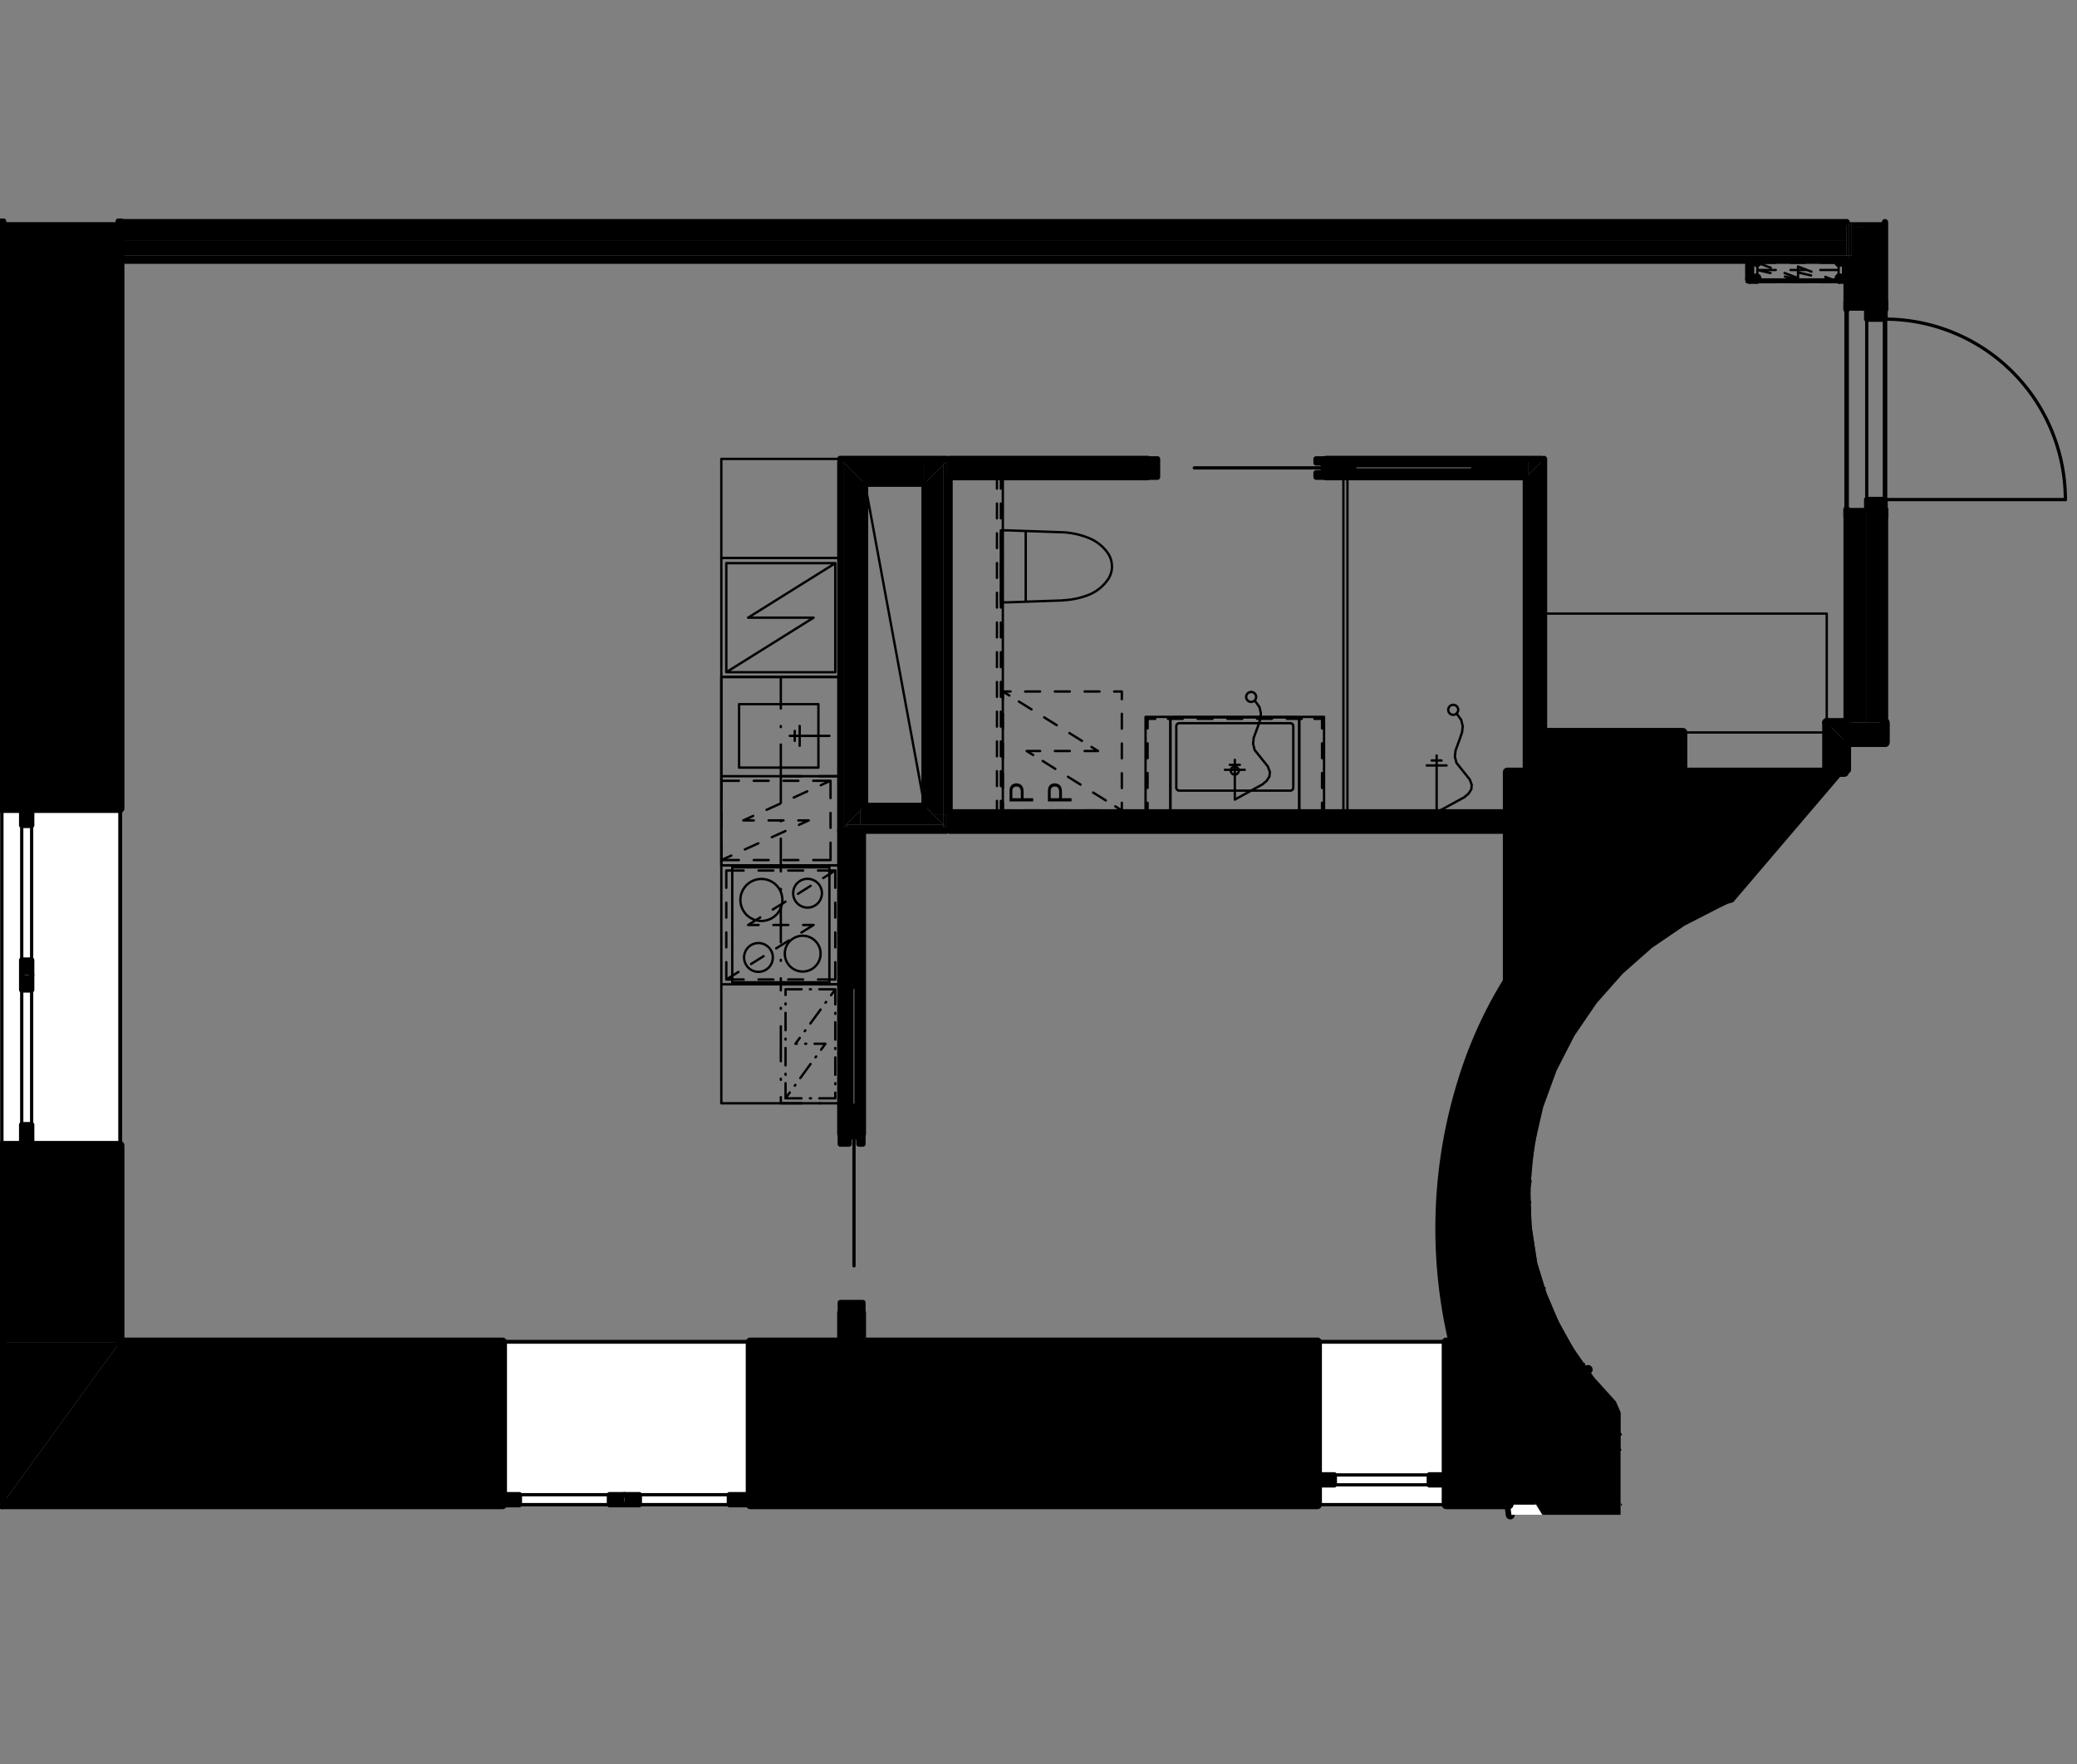 <svg width="325" height="276" viewBox="0 0 325 276" fill="none" xmlns="http://www.w3.org/2000/svg"><rect x="0" y="0" width="325" height="276" fill="#808080" stroke="none"/><g clip-path="url(#a)"><g clip-path="url(#b)" style="mix-blend-mode:multiply"><path d="M294.96 79.7v33.36M294.96 48.38v31.33M294.96 34.76v13.62M288.94 116.16v4.22M18.76 34.76h270.19M18.76 209.98h208.61M18.76 40.78v169.2M288.95 40.78H18.75M288.95 113.06V40.78M285.84 113.06h3.1M285.84 120.81v-7.75M235.87 120.81h49.97M235.87 153.57V120.8M228.76 169.34a66.95 66.95 0 017.1-15.77M227.38 209.99a77.4 77.4 0 011.38-40.65M148.55 71.8v58.16M131.49 71.8h17.06M131.49 129.96V71.8M148.55 129.96h-17.06" stroke="#000" stroke-width=".71" stroke-linecap="round" stroke-linejoin="round"/><path d="M241.6 114.6V96M241.6 96h44.24M285.84 96v18.6M285.84 114.6H241.6M112.87 87.3V71.8M112.87 71.8h18.62M131.49 71.8v15.5M131.49 87.3h-18.62" stroke="#000" stroke-width=".37" stroke-linecap="round" stroke-linejoin="round"/><path fill-rule="evenodd" clip-rule="evenodd" d="M263.32 120.81h-21.71v-6.2h21.71v6.2z" fill="#000"/><path d="M148.86 127.1V74.66M148.86 74.65h8.06M156.92 74.65v52.46M156.92 127.1h-8.06M207.18 112.16h-27.93M179.25 112.16v14.95M179.25 127.1h3.89M183.14 127.1v-14.88M183.14 112.22h20.16M203.3 112.22v14.89M203.3 127.1h3.88M207.18 127.1v-14.94M179.57 112.46v1.51M179.57 116.3v2.33M179.57 120.95v2.33M179.57 125.6v1.5M179.57 127.1h-.31M179.25 127.1v-1.65M179.25 123.13v-2.33M179.25 118.47v-2.33M179.25 113.82v-1.66M179.25 112.16h1.21M182.75 112.16h2.32M187.4 112.16h2.33M192.05 112.16h2.33M196.7 112.16h2.34M201.36 112.16h2.33M205.98 112.16h1.2M207.18 112.16v1.66M207.18 116.14v2.33M207.18 120.8v2.33M207.18 125.45v1.66M207.18 127.1h-.31M206.87 127.1v-1.5M206.87 123.28v-2.33M206.87 118.63v-2.33M206.87 113.97v-1.5M206.87 112.46h-1.2M203.69 112.46h-2.33M199.03 112.46h-2.33M194.38 112.46h-2.33M189.73 112.46h-2.33M185.07 112.46h-2.32M180.77 112.46h-1.2" stroke="#000" stroke-width=".37" stroke-linecap="round" stroke-linejoin="round"/><path fill-rule="evenodd" clip-rule="evenodd" d="M131.89 129.96h-.4l.4-.4v.4zM132.57 129.5v.46h-.68v-.4l.07-.06h.61zM134.62 129.5v.46h-2.05v-.47h2.05zM135.02 129.5v.46h-.4v-.47h.4zM148.08 129.5v.46h-13.06v-.47h13.06zM148.08 129.96v-.47l.47.47h-.47zM132.57 129.03v.47h-.61l.45-.47h.16z" fill="#000"/><path fill-rule="evenodd" clip-rule="evenodd" d="M134.62 129.03v.47h-2.05v-.47h2.05zM147.62 129.03v.47h-13v-.47h13z" fill="#000"/><path fill-rule="evenodd" clip-rule="evenodd" d="M147.62 129.5v-.47l.46.47h-.47zM132.57 128.88v.16h-.16l.16-.16zM134.62 126.83v2.2h-2.05v-.15l2.05-2.05z" fill="#000"/><path fill-rule="evenodd" clip-rule="evenodd" d="M144.67 126.09v2.94h-10.05v-2.2l.74-.74h9.3zM144.67 129.03v-2.94l2.95 2.94h-2.95z" fill="#000"/><path d="M148.55 129.96h-.47" stroke="#000" stroke-width=".37" stroke-linecap="round" stroke-linejoin="round"/><path d="M135.02 129.96h13.06M144.67 126.09h-9.3" stroke="#000" stroke-width=".99" stroke-linecap="round" stroke-linejoin="round"/><path d="M156 74.65v1.8M156 78.78v2.32M156 83.43v2.33M156 88.09v2.32M156 92.74v2.32M156 97.4v2.32M156 102.04v2.33M156 106.7v2.33M156 111.35v2.33M156 116v2.33M156 120.66v2.33M156 125.3v1.8M156 127.1h.61M156.61 127.1v-1.8M156.61 122.99v-2.33M156.61 118.33V116M156.61 113.68v-2.33M156.61 109.03v-2.34M156.61 104.37v-2.33M156.61 99.72V97.4M156.61 95.06v-2.32M156.61 90.41V88.1M156.61 85.76v-2.33M156.61 81.1v-2.32M156.61 76.45v-1.8M156.61 74.65h-.62" stroke="#000" stroke-width=".37" stroke-linecap="round" stroke-linejoin="round"/><path fill-rule="evenodd" clip-rule="evenodd" d="M273.75 43.73v.4h-.4l.4-.4zM273.75 44.13v-.4h15.2v.4h-15.2z" fill="#000"/><path d="M287.86 43.73h-13.03M273.83 43.73h-.08M273.35 44.13h15.6" stroke="#000" stroke-width=".37" stroke-linecap="round" stroke-linejoin="round"/><path fill-rule="evenodd" clip-rule="evenodd" d="M273.75 43.73h-.4v-2.95h.4v2.95zM273.35 43.73h.4l-.4.4v-.4z" fill="#000"/><path d="M273.75 40.86v-.08M273.35 44.13v-.4M273.35 40.78v2.95" stroke="#000" stroke-width=".37" stroke-linecap="round" stroke-linejoin="round"/><path fill-rule="evenodd" clip-rule="evenodd" d="M236.23 237.01l-.11-1.6h4.17l1.06 1.6h-5.12z" fill="#000"/><path fill-rule="evenodd" clip-rule="evenodd" d="M237.4 230.3l2.9 5.11h-4.18l.32-2.63.96-2.49z" fill="#000"/><path fill-rule="evenodd" clip-rule="evenodd" d="M253.6 237.01h-12.25l-1.06-1.6v-8.56l2.05-1.25 2.25-.78 2.38-.27 2.36.27 2.25.76 2.03 1.24v10.2z" fill="#000"/><path fill-rule="evenodd" clip-rule="evenodd" d="M240.3 235.41l-2.9-5.12 1.27-1.87 1.62-1.57v8.56z" fill="#000"/><path d="M236.12 235.41l.2 1.6" stroke="#000" stroke-width="1.42" stroke-linecap="round" stroke-linejoin="round"/><path d="M246.97 232.93v-10.86M244.5 235.41h-10.86M249.45 235.41h4.16" stroke="#000" stroke-width=".37" stroke-linecap="round" stroke-linejoin="round"/><path fill-rule="evenodd" clip-rule="evenodd" d="M287.77 43.64v-.08l.02-.06.05-.03v.03l-.02.03-.01.03v.08l.01.04.04.01h1l.04-.01.02-.04v-2.78l-.02-.03-.04-.02h-1.07l-.04.02v.19l.03.02v.03l-.05-.03-.02-.05v-.13l.02-.06.06-.02h1.07l.06.02.03.06v2.78l-.03.06-.06.03h-1l-.06-.03-.03-.06z" fill="#000"/><path d="M287.77 43.64l.03.06M287.8 43.7l.06.03M288.86 43.73l.06-.03M288.92 43.7l.03-.06M288.95 40.86l-.03-.06M288.92 40.8l-.06-.02M287.79 40.78l-.06.02M287.73 40.8l-.02.06M287.7 40.86V41M287.7 40.98l.03.06M287.73 41.04l.04.04M287.77 41.08l.01-.04M287.78 41.04l-.03-.02M287.75 41.02l-.02-.04M287.73 40.98v-.12M287.73 40.86l.02-.03M287.75 40.83l.04-.02M287.79 40.81h1.07M288.86 40.81l.04.02M288.9 40.83l.02.03M288.92 40.86v2.78M288.92 43.64l-.02.04M288.9 43.68l-.04.01M288.86 43.7h-1M287.86 43.7l-.04-.02M287.82 43.68l-.01-.04M287.8 43.64v-.08M287.8 43.56l.01-.03M287.81 43.53l.04-.03M287.85 43.5l-.01-.03M287.84 43.47l-.05.03M287.79 43.5l-.02.06M287.77 43.56v.08" stroke="#000" stroke-width="1.42" stroke-linecap="round" stroke-linejoin="round"/><path fill-rule="evenodd" clip-rule="evenodd" d="M274.83 43.73h-1l-.06-.03-.02-.06v-2.78l.02-.06.07-.02h1.06l.06.02.03.06V41l-.02.05-.05.03v-.03l.03-.02v-.16l-.01-.03-.04-.02h-1.06l-.04.02-.02.03v2.78l.02.04.04.01h1l.03-.01.02-.04v-.08l-.02-.03-.02-.03v-.03l.05.03.02.06v.08l-.02.06-.07.03z" fill="#000"/><path d="M274.83 43.73l.07-.03M274.9 43.7l.02-.06M274.92 43.64v-.08M274.92 43.56l-.02-.06M274.9 43.5l-.04-.03M274.86 43.47l-.01.03M274.85 43.5l.02.03M274.87 43.53l.02.03M274.89 43.56v.08M274.89 43.64l-.02.04M274.87 43.68l-.04.01M274.83 43.7h-1M273.83 43.7l-.03-.02M273.8 43.68l-.02-.04M273.78 43.64v-2.78M273.78 40.86l.02-.03M273.8 40.83l.03-.02M273.83 40.81h1.07M274.9 40.81l.04.02M274.94 40.83l.01.03M274.95 40.86V41M274.95 40.98v.04M274.95 41.02l-.04.02M274.91 41.04l.01.04M274.92 41.08l.05-.04M274.97 41.04l.02-.05M274.99 40.98v-.12M274.99 40.86l-.03-.06M274.96 40.8l-.06-.02M273.83 40.78l-.06.02M273.77 40.8l-.02.06M273.75 43.64l.02.06M273.77 43.7l.06.03" stroke="#000" stroke-width="1.42" stroke-linecap="round" stroke-linejoin="round"/><path d="M175.54 126.8v-1.2M175.54 123.3v-2.32M175.54 118.65v-2.32M175.54 114v-2.32M175.54 109.39v-1.2M175.54 108.19h-1.2M172.05 108.19h-2.33M167.4 108.19h-2.34M162.74 108.19h-2.33M158.13 108.19h-1.2M156.92 108.19v1.2M156.92 111.68V114M156.92 116.33v2.32M156.92 120.98v2.33M156.92 125.6v1.2M156.92 126.8h1.2M160.41 126.8h2.33M165.06 126.8h2.34M169.72 126.8h2.33M174.34 126.8h1.2M175.54 126.8l-1.02-.64M173.03 125.23l-1.98-1.23M169.08 122.76l-1.97-1.23M165.13 120.3l-1.97-1.24M161.67 118.13l-1.02-.63M160.65 117.5h2.1M165.06 117.5h2.34M169.72 117.5h2.09M171.81 117.5l-1.02-.64M169.3 115.92l-1.97-1.23M165.35 113.46l-1.97-1.23M161.41 110.99l-1.98-1.23M157.94 108.82l-1.02-.63" stroke="#000" stroke-width=".37" stroke-linecap="round" stroke-linejoin="round"/><path d="M161.68 125.39h-3.71v-1.4c0-.25.01-.44.03-.57.03-.18.1-.33.18-.45.08-.13.2-.23.35-.3.16-.08.33-.11.51-.11.32 0 .58.1.8.3.22.2.33.56.33 1.08v.95h1.5v.5zm-1.95-.5v-.95c0-.32-.06-.55-.18-.68a.63.63 0 00-.5-.2.66.66 0 00-.4.12.54.54 0 00-.21.3 2.1 2.1 0 00-.03.47v.94h1.32zm7.95.5h-3.71v-1.4c0-.25.01-.44.03-.57.03-.18.1-.33.18-.45.08-.13.2-.23.35-.3.16-.08.33-.11.51-.11.32 0 .58.1.8.3.22.2.33.56.33 1.08v.95h1.5v.5zm-1.95-.5v-.95c0-.32-.06-.55-.18-.68a.63.63 0 00-.5-.2.66.66 0 00-.4.12.54.54 0 00-.21.3 2.1 2.1 0 00-.03.47v.94h1.32z" fill="#000"/><path d="M274.99 42.24h2.87M280.18 42.24h2.33M284.84 42.24h2.87M287.7 42.24v1.89M287.7 44.13h-2.86M282.51 44.13h-2.33M277.86 44.13h-2.87M274.99 44.13v-1.89M274.99 42.24l2.05.48M279.3 43.27l2.05.48M281.35 43.75v-1.13M281.35 42.62l2.04.48M285.66 43.64l2.05.49M274.99 41.1h2.87M280.18 41.1h2.33M284.84 41.1h2.87M287.7 41.1v3.03M287.7 44.13h-2.86M282.51 44.13h-2.33M277.86 44.13h-2.87M274.99 44.13v-3.04M274.99 41.1l2.09.79M279.25 42.72l2.1.8M281.35 43.52V41.7M281.35 41.7l2.09.8M285.62 43.32l2.09.8M210.84 127.1V74.66M210.84 74.65h-.63M210.21 74.65v52.46M210.21 127.1h.63M112.87 105.92v15.52M131.49 105.92v15.52M112.87 105.92h18.62M112.87 121.44h18.62M112.87 121.44v13.95M131.49 121.44v13.95M112.87 121.44h18.62M112.87 135.39h18.62M129.78 135.7h-15.2M129.78 153.69v-18M114.58 153.69h15.2M114.58 135.7v17.99M126.36 137.5a2.25 2.25 0 100 4.5 2.25 2.25 0 000-4.5M119.14 137.52a3.28 3.28 0 100 6.57 3.28 3.28 0 000-6.57zM125.77 146.41a2.8 2.8 0 100 5.59 2.8 2.8 0 000-5.59zM118.68 147.55a2.25 2.25 0 100 4.5 2.25 2.25 0 000-4.5zM112.87 135.4V154M131.49 135.39V154M112.87 135.4l18.62-.01M112.87 154h18.62M112.87 172.62V154M131.49 172.62V154M112.87 172.62h18.62" stroke="#000" stroke-width=".37" stroke-linecap="round" stroke-linejoin="round"/><path fill-rule="evenodd" clip-rule="evenodd" d="M236.23 237.01l-.11-1.6h4.17l1.06 1.6h-5.12z" fill="#fff"/><path fill-rule="evenodd" clip-rule="evenodd" d="M237.4 230.3l2.9 5.11h-4.18l.32-2.63.96-2.49z" fill="#fff"/><path fill-rule="evenodd" clip-rule="evenodd" d="M253.6 237.01h-12.25l-1.06-1.6v-8.56l2.05-1.25 2.25-.78 2.38-.27 2.36.27 2.25.76 2.03 1.24v10.2z" fill="#fff"/><path fill-rule="evenodd" clip-rule="evenodd" d="M240.3 235.41l-2.9-5.12 1.27-1.87 1.62-1.57v8.56z" fill="#fff"/><path d="M236.12 235.41l.2 1.6M239.5 184.74l-.7 3.26M238.8 188l.64.08M239.44 188.08l-.63-.08M238.8 188l-.13 4.62M238.67 192.62l.3 4.61M238.96 197.23l.74 4.57M239.7 201.8l2-.26M240.88 201.65l-1.18.15M239.7 201.8l.03.08M240.06 203.16l.04.15M240.43 204.59l.45 1.72M240.88 206.3l.33.89M241.66 208.42l.05.15M242.16 209.8l.33.88M242.49 210.68l.77 1.6M243.83 213.47l.07.14M244.47 214.8l.03.08M244.5 214.88l.7-.3M246.4 214.06l.14-.06M247.75 213.47l.11-.05M244.5 214.88l1.27 2.04M246.47 218.04l.07.14M247.24 219.3l.71 1.15M247.95 220.45l.81 1.1M249.54 222.6l.1.12M250.43 223.78l1.43 1.93M251.86 225.71l1.75-1.3M247.86 213.42l-.1.05M246.54 214l-.14.06M245.2 214.58l-.7.3M253.6 224.4l-1.74 1.31M251.86 225.71l1.66 1.12M257.53 119.96v-.93M247.86 119.96v-.93M262.36 117.17v-.93M252.7 117.17v-.93M243.03 117.17v-.93M257.53 119.96l-.8-.46M252.7 117.17l-.8-.46M262.36 117.17l-.8-.46M247.86 119.96l-.8-.46M243.03 117.17l-.82-.46M243.03 116.24l-.82.47M262.36 116.24l-.8.47M257.53 119.03l-.8.47M252.7 116.24l-.8.47M247.86 119.03l-.8.47" stroke="#000" stroke-width=".37" stroke-linecap="round" stroke-linejoin="round"/><path d="M263.32 120.81v-6.2M263.32 114.6h-21.71M241.6 114.6v6.21M241.6 120.81h21.72" stroke="#000" stroke-width="1.42" stroke-linecap="round" stroke-linejoin="round"/><path fill-rule="evenodd" clip-rule="evenodd" d="M18.76 209.98H.3v-30.76h18.46v30.76zM18.76 34.76v91.72H.3V34.76h18.46z" fill="#000"/><path fill-rule="evenodd" clip-rule="evenodd" d="M.3 209.98h18.46L.3 235.4v-25.43z" fill="#000"/><path fill-rule="evenodd" clip-rule="evenodd" d="M.3 179.22v-52.74h18.46v52.74H.3z" fill="#fff"/><path d="M4.95 179.22h13.8M.3 179.22h3.1M3.4 179.22h1.55M4.95 126.48h13.8M.3 126.48h3.1M3.4 126.48h1.55M18.76 209.98v-30.76M18.76 126.48V34.76M.3 34.76v91.72M.3 235.41v-25.43M.3 179.22v30.76" stroke="#000" stroke-width="1.42" stroke-linecap="round" stroke-linejoin="round"/><path d="M.3 126.48v52.73M18.76 126.48v52.73" stroke="#000" stroke-width=".51" stroke-linecap="round" stroke-linejoin="round"/><path fill-rule="evenodd" clip-rule="evenodd" d="M4.95 126.8H3.4v2.32h1.55v-2.33zM3.4 152.54h1.55v-2.32H3.4v2.32z" fill="#000"/><path fill-rule="evenodd" clip-rule="evenodd" d="M4.95 129.12H3.4v21.1h1.55v-21.1z" fill="#fff"/><path fill-rule="evenodd" clip-rule="evenodd" d="M4.95 152.54H3.4v2.32h1.55v-2.32zM3.4 178.91h1.55v-2.94H3.4v2.94z" fill="#000"/><path fill-rule="evenodd" clip-rule="evenodd" d="M4.95 154.86H3.4v21.1h1.55v-21.1z" fill="#fff"/><path d="M4.95 126.8v2.33M4.95 129.13H3.4M3.4 129.13v-2.34M4.95 126.48v.31M3.4 126.8v-.32M3.4 152.54v-2.32M3.4 150.22h1.55M4.95 150.22v2.32" stroke="#000" stroke-width=".85" stroke-linecap="round" stroke-linejoin="round"/><path d="M4.95 129.13v21.09M3.4 150.22v-21.1M3.4 126.8h1.55" stroke="#000" stroke-width=".51" stroke-linecap="round" stroke-linejoin="round"/><path d="M4.95 152.54v2.33M4.95 154.87H3.4M3.4 154.87v-2.33M3.4 178.91v-2.94M3.4 175.97h1.55M4.95 175.97v2.94M3.4 179.22v-.3M4.95 178.91v.3" stroke="#000" stroke-width=".85" stroke-linecap="round" stroke-linejoin="round"/><path d="M4.95 154.87v21.1M3.4 175.97v-21.1M3.4 178.91h1.55" stroke="#000" stroke-width=".51" stroke-linecap="round" stroke-linejoin="round"/><path d="M3.4 126.48h1.55M3.4 126.48h1.55M.3 126.48h3.1M4.95 126.48h13.8M3.4 179.22h1.55M3.4 179.22h1.55M.3 179.22h3.1M4.95 179.22h13.8" stroke="#000" stroke-width=".37" stroke-linecap="round" stroke-linejoin="round"/><path fill-rule="evenodd" clip-rule="evenodd" d="M18.76 209.98v25.43H.3l18.46-25.43zM18.76 235.41v-25.43h59.86v25.43H18.76zM240.3 235.41h-14v-25.43h14v25.43zM117.4 209.98h88.74v25.43H117.4v-25.43z" fill="#000"/><path fill-rule="evenodd" clip-rule="evenodd" d="M117.4 235.41H78.62v-25.43h38.78v25.43zM206.14 235.41v-25.43h20.16v25.43h-20.16z" fill="#fff"/><path d="M117.4 233.86v-23.88M117.4 235.41v-1.55M78.62 233.86v-23.88M78.62 235.41v-1.55M206.14 230.76v-20.78M206.14 235.41v-3.1M206.14 232.31v-1.55M226.3 230.76v-20.78M226.3 235.41v-3.1M226.3 232.31v-1.55M.3 235.41h78.32M117.4 235.41h88.74M226.3 235.41h9.82M240.3 209.98h-14M206.14 209.98H117.4M78.62 209.98H18.76" stroke="#000" stroke-width="1.42" stroke-linecap="round" stroke-linejoin="round"/><path d="M78.62 235.41h38.78M78.62 209.98h38.78" stroke="#000" stroke-width=".51" stroke-linecap="round" stroke-linejoin="round"/><path fill-rule="evenodd" clip-rule="evenodd" d="M78.93 233.86v1.55h2.33v-1.55h-2.33zM97.7 235.41v-1.55h-2.33v1.55h2.33z" fill="#000"/><path fill-rule="evenodd" clip-rule="evenodd" d="M81.26 233.86v1.55h14.11v-1.55H81.26z" fill="#fff"/><path fill-rule="evenodd" clip-rule="evenodd" d="M97.7 233.86v1.55h2.33v-1.55H97.7zM117.1 235.41v-1.55h-2.95v1.55h2.94z" fill="#000"/><path fill-rule="evenodd" clip-rule="evenodd" d="M100.03 233.86v1.55h14.11v-1.55h-14.11z" fill="#fff"/><path d="M78.93 233.86h2.33M81.26 233.86v1.55M81.26 235.41h-2.33M78.62 233.86h.31M78.93 235.41h-.3M97.7 235.41h-2.33M95.37 235.41v-1.55M95.37 233.86h2.33" stroke="#000" stroke-width=".85" stroke-linecap="round" stroke-linejoin="round"/><path d="M81.26 233.86h14.11M95.37 235.41H81.26M78.93 235.41v-1.55" stroke="#000" stroke-width=".51" stroke-linecap="round" stroke-linejoin="round"/><path d="M97.7 233.86h2.33M100.03 233.86v1.55M100.03 235.41H97.7M117.1 235.41h-2.95M114.14 235.41v-1.55M114.14 233.86h2.95M117.4 235.41h-.3M117.1 233.86h.3" stroke="#000" stroke-width=".85" stroke-linecap="round" stroke-linejoin="round"/><path d="M100.03 233.86h14.11M114.14 235.41h-14.11M117.1 235.41v-1.55" stroke="#000" stroke-width=".51" stroke-linecap="round" stroke-linejoin="round"/><path d="M78.62 235.41v-1.55M78.62 235.41v-1.55M78.62 233.86v-23.88M117.4 235.41v-1.55M117.4 235.41v-1.55M117.4 233.86v-23.88" stroke="#000" stroke-width=".37" stroke-linecap="round" stroke-linejoin="round"/><path d="M226.3 235.41h-20.16M226.3 209.98h-20.16" stroke="#000" stroke-width=".51" stroke-linecap="round" stroke-linejoin="round"/><path fill-rule="evenodd" clip-rule="evenodd" d="M226 230.76h-2.34v1.56H226v-1.56zM206.45 232.32h2.33v-1.56h-2.33v1.56z" fill="#000"/><path fill-rule="evenodd" clip-rule="evenodd" d="M223.66 230.76h-14.88v1.56h14.88v-1.56z" fill="#fff"/><path d="M226 230.76h-2.34M223.66 230.76v1.55M223.66 232.31H226M226.3 230.76h-.3M226 232.31h.3M206.45 232.31h2.33M208.78 232.31v-1.55M208.78 230.76h-2.33M206.14 232.31h.3M206.45 230.76h-.3" stroke="#000" stroke-width=".85" stroke-linecap="round" stroke-linejoin="round"/><path d="M223.66 230.76h-14.88M208.78 232.31h14.88M226 232.31v-1.55M206.45 232.31v-1.55" stroke="#000" stroke-width=".51" stroke-linecap="round" stroke-linejoin="round"/><path d="M226.3 232.31v-1.55M226.3 232.31v-1.55M226.3 235.41v-3.1M226.3 230.76v-20.78M206.14 232.31v-1.55M206.14 232.31v-1.55M206.14 235.41v-3.1M206.14 230.76v-20.78" stroke="#000" stroke-width=".37" stroke-linecap="round" stroke-linejoin="round"/><path fill-rule="evenodd" clip-rule="evenodd" d="M253.6 221.03v15.98h-12.25l-3.3-5.45-2.65-5.82-1.94-6.07-1.21-6.27-.46-6.36.3-6.38 1.04-6.3 1.77-6.12 2.49-5.88 3.17-5.54-.84 5.16-.28 5.22.27 5.22.82 5.16 1.49 4.83 2 4.65 2.5 4.39 2.96 4.1 3.38 3.74.75 1.74z" fill="#000"/><path fill-rule="evenodd" clip-rule="evenodd" d="M240.3 216.03v-6.05h-12.93l-1.27-6.73-.68-6.82-.06-6.87.53-6.82 1.14-6.77 1.73-6.63 1.91-5.46 2.38-5.26 2.82-5.05V120.8h52.7l-17.36 20.35-.88.26-1.28.62-5.46 2.8-5.08 3.46-4.6 4.06-4.07 4.6-3.47 5.08-2.8 5.46-2.11 5.77-1.37 5.99-.62 6.11.15 6.14.91 6.07 1.35 4.46 1.79 4.3 2.21 4.09 2.61 3.85-8.2 1.75z" fill="#000"/><path d="M240.3 209.98v6.05M240.3 216.03l8.2-1.75M288.58 120.81h-52.71M235.87 120.81v32.76M228.76 169.34a66.95 66.95 0 017.1-15.77M227.38 209.99a77.4 77.4 0 011.38-40.65M227.38 209.98h12.91" stroke="#000" stroke-width="1.42" stroke-linecap="round" stroke-linejoin="round"/><path fill-rule="evenodd" clip-rule="evenodd" d="M288.94 113.06v3.1l-3.1-3.1h3.1zM294.96 113.06v3.1h-6.02v-3.1h6.02z" fill="#000"/><path d="M294.96 113.06v3.1M288.94 116.16h6.02M288.95 113.06h-3.11" stroke="#000" stroke-width="1.42" stroke-linecap="round" stroke-linejoin="round"/><path d="M294.96 116.16v-3.1" stroke="#000" stroke-width=".85" stroke-linecap="round" stroke-linejoin="round"/><path d="M294.96 113.06v3.1M294.96 113.06v3.1" stroke="#000" stroke-width="1.42" stroke-linecap="round" stroke-linejoin="round"/><path fill-rule="evenodd" clip-rule="evenodd" d="M285.84 120.81v-4.65h3.1v4.22l-.37.43h-2.73zM285.84 113.06l3.1 3.1h-3.1v-3.1z" fill="#000"/><path d="M288.94 120.38v-4.22M285.84 113.06v3.1M285.84 116.16v4.65M288.58 120.81h-2.74" stroke="#000" stroke-width="1.42" stroke-linecap="round" stroke-linejoin="round"/><path fill-rule="evenodd" clip-rule="evenodd" d="M294.56 113.06V79.7h.4v33.35h-.4zM294.96 48.38h-.4V34.76h.4v13.62zM294.56 113.06h-.4V79.7h.4v33.35zM294.16 48.38V34.76h.4v13.62h-.4zM294.16 113.06h-2.05V79.7h2.05v33.35zM292.1 48.38V34.76h2.06v13.62h-2.05zM291.8 113.06V79.7h.3v33.35h-.3zM291.8 48.38V37.92h.3v10.46h-.3zM291.8 37.61h.3v.31h-.3v-.3zM292.1 34.76v2.85h-.3v-2.85h.3zM289.75 113.06V79.7h2.05v33.35h-2.05zM289.75 48.38v-8.4h2.05v8.4h-2.05zM289.75 37.92h2.05v2.06h-2.05v-2.06zM289.75 37.61h2.05v.31h-2.05v-.3zM289.75 35.57h2.05v2.04h-2.05v-2.04zM291.8 34.76v.8h-2.05v-.8h2.05zM289.35 113.06V79.7h.4v33.35h-.4zM289.35 48.38v-8h.4v8h-.4zM289.35 39.98h.4v.4h-.4v-.4z" fill="#000"/><path fill-rule="evenodd" clip-rule="evenodd" d="M289.35 37.92h.4v2.06h-.4v-2.06zM289.35 37.61h.4v.31h-.4v-.3zM289.35 35.57h.4v2.04h-.4v-2.04zM289.35 35.17h.4v.4h-.4v-.4zM289.75 34.76v.4h-.4v-.4h.4zM288.95 113.06V79.7h.4v33.35h-.4zM288.95 48.38v-7.6h.4v7.6h-.4zM288.95 40.38h.4v.4h-.4v-.4zM288.95 39.98h.4v.4h-.4v-.4z" fill="#000"/><path fill-rule="evenodd" clip-rule="evenodd" d="M288.95 37.92h.4v2.06h-.4v-2.06zM288.95 37.61h.4v.31h-.4v-.3zM288.95 35.57h.4v2.04h-.4v-2.04zM288.95 35.17h.4v.4h-.4v-.4zM288.95 35.17v-.4h.4v.4h-.4z" fill="#000"/><path d="M288.95 79.7v1.16" stroke="#000" stroke-width=".99" stroke-linecap="round" stroke-linejoin="round"/><path d="M289.35 79.7h-.4M289.75 79.7h-.4M291.8 79.7h-2.05M292.1 79.7h-.3" stroke="#000" stroke-width=".37" stroke-linecap="round" stroke-linejoin="round"/><path d="M294.96 79.7v1.16" stroke="#000" stroke-width=".99" stroke-linecap="round" stroke-linejoin="round"/><path d="M294.16 79.7h-2.05M294.56 79.7h-.4M294.96 79.7h-.4" stroke="#000" stroke-width=".37" stroke-linecap="round" stroke-linejoin="round"/><path d="M288.95 48.38v-1.15" stroke="#000" stroke-width=".99" stroke-linecap="round" stroke-linejoin="round"/><path d="M289.35 48.38h-.4M289.75 48.38h-.4M291.8 48.38h-2.05M292.1 48.38h-.3" stroke="#000" stroke-width=".37" stroke-linecap="round" stroke-linejoin="round"/><path d="M294.96 48.38v-1.15" stroke="#000" stroke-width=".99" stroke-linecap="round" stroke-linejoin="round"/><path d="M294.16 48.38h-2.05M294.56 48.38h-.4M294.96 48.38h-.4" stroke="#000" stroke-width=".37" stroke-linecap="round" stroke-linejoin="round"/><path d="M288.95 40.78v.08M288.95 43.64v.09M288.95 44.13v4.25M288.95 79.7v33.36M294.96 113.06V79.7M294.96 48.38V34.76" stroke="#000" stroke-width=".99" stroke-linecap="round" stroke-linejoin="round"/><path d="M292.1 78.16V49.93M294.96 49.93v28.23M294.95 49.93a28.24 28.24 0 0128.23 28.23" stroke="#000" stroke-width=".51" stroke-linecap="round" stroke-linejoin="round"/><path fill-rule="evenodd" clip-rule="evenodd" d="M292.1 48.7h2.86v1.23h-2.85V48.7zM294.96 79.4h-2.85v-1.24h2.85v1.24z" fill="#000"/><path d="M294.96 48.7v-.32M292.1 48.7v-.32M294.96 48.38h-2.85M294.96 79.4v.3M292.1 79.4v.3M294.96 79.7h-2.85M292.1 48.7v1.23M292.1 49.93h2.86M294.96 49.93V48.7M294.96 48.7h-2.85M294.96 79.4v-1.24M294.96 78.16h-2.85M292.1 78.16v1.24M292.1 79.4h2.86" stroke="#000" stroke-width=".85" stroke-linecap="round" stroke-linejoin="round"/><path d="M294.96 78.16h28.23" stroke="#000" stroke-width=".51" stroke-linecap="round" stroke-linejoin="round"/><path d="M294.96 48.38h-.4M294.96 48.38h-.4M294.56 48.38h-.4M294.56 48.38h-.4M294.16 48.38h-2.05M294.16 48.38h-2.05M292.1 48.38h-.3M291.8 48.38h-2.05M289.75 48.38h-.4M289.35 48.38h-.4" stroke="#000" stroke-width=".37" stroke-linecap="round" stroke-linejoin="round"/><path d="M294.96 48.38v-1.15M294.96 48.38v-1.15" stroke="#000" stroke-width=".99" stroke-linecap="round" stroke-linejoin="round"/><path d="M292.1 48.38h-.3M291.8 48.38h-2.05M289.75 48.38h-.4M289.35 48.38h-.4" stroke="#000" stroke-width=".37" stroke-linecap="round" stroke-linejoin="round"/><path d="M288.95 48.38v-1.15M288.95 48.38v-1.15" stroke="#000" stroke-width=".99" stroke-linecap="round" stroke-linejoin="round"/><path d="M294.96 79.7h-.4M294.96 79.7h-.4M294.56 79.7h-.4M294.56 79.7h-.4M294.16 79.7h-2.05M294.16 79.7h-2.05M292.1 79.7h-.3M291.8 79.7h-2.05M289.75 79.7h-.4M289.35 79.7h-.4" stroke="#000" stroke-width=".37" stroke-linecap="round" stroke-linejoin="round"/><path d="M294.96 79.7v1.16M294.96 79.7v1.16" stroke="#000" stroke-width=".99" stroke-linecap="round" stroke-linejoin="round"/><path d="M292.1 79.7h-.3M291.8 79.7h-2.05M289.75 79.7h-.4M289.35 79.7h-.4" stroke="#000" stroke-width=".37" stroke-linecap="round" stroke-linejoin="round"/><path d="M288.95 79.7v1.16M288.95 79.7v1.16" stroke="#000" stroke-width=".99" stroke-linecap="round" stroke-linejoin="round"/><path fill-rule="evenodd" clip-rule="evenodd" d="M148.55 129.96l-.4-.4h.4v.4zM148.08 127.5h.47v2.06h-.4l-.07-.06v-2z" fill="#000"/><path fill-rule="evenodd" clip-rule="evenodd" d="M148.08 74.25h.47v53.26h-.47V74.25zM148.15 72.2h.4v2.05h-.47v-1.99l.07-.05zM148.15 72.2l.4-.4v.4h-.4zM147.62 127.5h.46v2l-.47-.47v-1.52z" fill="#000"/><path fill-rule="evenodd" clip-rule="evenodd" d="M147.62 74.25h.46v53.26h-.47V74.25zM147.62 72.73h.46v1.52h-.47v-1.52zM147.62 72.73l.46-.47v.47h-.47z" fill="#000"/><path fill-rule="evenodd" clip-rule="evenodd" d="M146.1 127.5h1.52v1.53l-1.52-1.52z" fill="#000"/><path fill-rule="evenodd" clip-rule="evenodd" d="M144.67 126.09h2.95v1.42h-1.52l-1.43-1.42zM146.1 74.25h1.52v51.84h-2.95V75.68l1.43-1.43zM146.1 74.25l1.52-1.52v1.52h-1.52z" fill="#000"/><path d="M148.55 127.1V74.66M144.67 75.68v50.4" stroke="#000" stroke-width=".99" stroke-linecap="round" stroke-linejoin="round"/><path fill-rule="evenodd" clip-rule="evenodd" d="M148.08 72.26v-.46h.47l-.47.46zM131.96 72.26v-.46h16.12v.46h-16.13z" fill="#000"/><path fill-rule="evenodd" clip-rule="evenodd" d="M131.96 72.26l-.47-.46h.47v.46zM147.62 72.73v-.47h.46l-.47.47zM132.41 72.73v-.47h15.2v.47h-15.2zM132.41 72.73l-.45-.47h.45v.47zM144.67 75.68v-2.95h2.95l-2.95 2.95zM135.36 75.68v-2.95h9.3v2.95h-9.3zM135.36 75.68l-2.95-2.95h2.95v2.95z" fill="#000"/><path d="M148.55 71.8h-.47" stroke="#000" stroke-width=".37" stroke-linecap="round" stroke-linejoin="round"/><path d="M148.08 71.8h-16.6M135.36 75.68h9.3" stroke="#000" stroke-width=".99" stroke-linecap="round" stroke-linejoin="round"/><path fill-rule="evenodd" clip-rule="evenodd" d="M131.96 72.26h-.47v-.46l.47.46z" fill="#000"/><path fill-rule="evenodd" clip-rule="evenodd" d="M131.96 129.5h-.47V72.25h.47v57.23z" fill="#000"/><path fill-rule="evenodd" clip-rule="evenodd" d="M131.49 129.5h.47l-.47.46v-.47zM132.41 72.73h-.45v-.47l.45.47zM132.41 129.03h-.45v-56.3h.45v56.3zM131.96 129.03h.45l-.45.47v-.47zM135.36 75.68h-2.95v-2.95l2.95 2.95zM135.36 126.09h-2.95V75.68h2.95v50.4zM132.41 126.09h2.95l-2.95 2.94v-2.94z" fill="#000"/><path d="M131.49 71.8v.46" stroke="#000" stroke-width=".37" stroke-linecap="round" stroke-linejoin="round"/><path d="M131.49 72.26v57.7M135.36 126.09V75.68" stroke="#000" stroke-width=".99" stroke-linecap="round" stroke-linejoin="round"/><path fill-rule="evenodd" clip-rule="evenodd" d="M288.95 35.17H18.75v-.4h270.2v.4zM288.95 35.17v.4H18.75v-.4h270.2zM288.95 35.57v2.04H18.75v-2.04h270.2zM288.95 37.61v.31H18.75v-.3h270.2zM288.95 37.92v2.06H18.75v-2.06h270.2z" fill="#000"/><path fill-rule="evenodd" clip-rule="evenodd" d="M288.95 39.98v.4H18.75v-.4h270.2zM288.95 40.38v.4H18.75v-.4h270.2z" fill="#000"/><path d="M288.95 34.76H18.75" stroke="#000" stroke-width=".99" stroke-linecap="round" stroke-linejoin="round"/><path d="M18.76 34.76v.4M18.76 35.17v.4M18.76 35.57v2.04M18.76 37.61v.31M18.76 37.92v2.06M18.76 39.98v.4M18.76 40.38v.4" stroke="#000" stroke-width=".37" stroke-linecap="round" stroke-linejoin="round"/><path d="M18.76 40.78h254.59M273.75 40.78h.08M274.9 40.78h12.89M288.86 40.78h.09" stroke="#000" stroke-width=".99" stroke-linecap="round" stroke-linejoin="round"/><path fill-rule="evenodd" clip-rule="evenodd" d="M241.2 72.2h.4v48.61h-.4v-48.6zM241.2 72.2l.4-.4v.4h-.4z" fill="#000"/><path fill-rule="evenodd" clip-rule="evenodd" d="M239.16 74.25h2.05v46.56h-2.05V74.25zM239.16 74.25l2.05-2.04v2.04h-2.05zM238.76 74.65h.4v46.16h-.4V74.65zM239.16 74.65h-.4l.4-.4v.4z" fill="#000"/><path d="M241.6 120.81v-49M238.76 74.65v46.16" stroke="#000" stroke-width=".99" stroke-linecap="round" stroke-linejoin="round"/><path d="M241.6 120.81h-.4M241.2 120.81h-2.04M239.16 120.81h-.4" stroke="#000" stroke-width=".37" stroke-linecap="round" stroke-linejoin="round"/><path fill-rule="evenodd" clip-rule="evenodd" d="M241.2 72.2v-.4h.4l-.4.4z" fill="#000"/><path fill-rule="evenodd" clip-rule="evenodd" d="M207.49 72.2v-.4h33.72v.4h-33.72zM148.55 72.2v-.4h31.02v.4h-31.02zM239.16 74.25v-2.04h2.05l-2.05 2.04z" fill="#000"/><path fill-rule="evenodd" clip-rule="evenodd" d="M207.49 74.25v-.28h23.41v-1.55h-23.4v-.21h31.67v2.04H207.5zM148.55 74.25v-2.04h31.02v2.04h-31.02z" fill="#000"/><path fill-rule="evenodd" clip-rule="evenodd" d="M238.76 74.65v-.4h.4l-.4.4z" fill="#000"/><path fill-rule="evenodd" clip-rule="evenodd" d="M207.49 74.25h31.27v.4h-31.27v-.4zM148.55 74.25h31.02v.4h-31.02v-.4z" fill="#000"/><path d="M230.9 73.97h-23.72M230.9 72.42v1.55M207.18 72.42h23.72" stroke="#000" stroke-width="1.42" stroke-linecap="round" stroke-linejoin="round"/><path d="M207.49 72.2v.22M207.49 71.8v.4M207.49 74.25v.4M207.49 73.97v.28M179.57 74.25v.4M179.57 72.2v2.05M179.57 71.8v.4M241.6 71.8h-.4" stroke="#000" stroke-width=".37" stroke-linecap="round" stroke-linejoin="round"/><path d="M241.2 71.8h-33.7M179.57 71.8h-31.02M148.55 74.65h31.02M207.49 74.65h31.27" stroke="#000" stroke-width=".99" stroke-linecap="round" stroke-linejoin="round"/><path fill-rule="evenodd" clip-rule="evenodd" d="M179.88 74.65h1.24V71.8h-1.24v2.85zM207.18 71.8h-1.24v.62h1.24v-.62zM207.18 73.97h-1.24v.68h1.24v-.68z" fill="#000"/><path d="M179.57 71.8v2.85M179.88 71.8h-.31M179.88 74.65h-.31M207.18 71.8h.3M207.18 74.65h.3M207.18 72.42h.3M207.18 73.97h.3M207.49 71.8v.62M207.49 73.97v.68M179.88 74.65h1.24M181.12 74.65V71.8M181.12 71.8h-1.24M179.88 71.8v2.85M207.18 71.8h-1.24M205.94 71.8v.62M205.94 72.42h1.24M207.18 72.42v-.62M207.18 73.97h-1.24M205.94 73.97v.68M205.94 74.65h1.24M207.18 74.65v-.68" stroke="#000" stroke-width=".85" stroke-linecap="round" stroke-linejoin="round"/><path d="M212 73.2h-25.12" stroke="#000" stroke-width=".51" stroke-linecap="round" stroke-linejoin="round"/><path d="M179.57 71.8v.4M179.57 71.8v.4M179.57 72.2v2.05M179.57 72.2v2.05M179.57 74.25v.4M179.57 74.25v.4M207.49 73.97v.28M207.49 73.97v.28M207.49 74.25v.4M207.49 74.25v.4M207.49 71.8v.4M207.49 71.8v.4M207.49 72.2v.22M207.49 72.2v.22" stroke="#000" stroke-width=".37" stroke-linecap="round" stroke-linejoin="round"/><path fill-rule="evenodd" clip-rule="evenodd" d="M148.55 129.96v-.4h87.32v.4h-87.32zM148.55 129.56v-2.05h87.32v2.05h-87.32zM148.55 127.5v-.4h87.32v.4h-87.32z" fill="#000"/><path d="M148.55 129.96h87.32" stroke="#000" stroke-width=".99" stroke-linecap="round" stroke-linejoin="round"/><path d="M235.87 129.96v-.4M235.87 129.56v-2.05M235.87 127.5v-.4" stroke="#000" stroke-width=".37" stroke-linecap="round" stroke-linejoin="round"/><path d="M235.87 127.1h-87.32" stroke="#000" stroke-width=".99" stroke-linecap="round" stroke-linejoin="round"/><path fill-rule="evenodd" clip-rule="evenodd" d="M131.49 209.98v-4.62h.4v4.62h-.4zM131.89 177.43h-.4v-47.47h.4v47.47z" fill="#000"/><path fill-rule="evenodd" clip-rule="evenodd" d="M131.89 209.98v-4.62h.68v4.62h-.68zM131.89 129.96h.68v47.47h-.68v-47.47zM134.62 205.36h.4v4.62h-.4v-4.62zM134.62 129.96h.4v47.47h-.4v-47.47zM132.57 209.98v-4.62h2.05v4.62h-2.05zM134.4 177.43v-23.41h-1.55v23.41h-.28v-47.47h2.05v47.47h-.22z" fill="#000"/><path d="M132.85 154.02v23.73M134.4 154.02h-1.55M134.4 177.75v-23.73" stroke="#000" stroke-width="1.42" stroke-linecap="round" stroke-linejoin="round"/><path d="M131.89 177.43h.21M131.49 177.43h.4M134.62 177.43h.4M133.65 177.43h.97M134.62 205.36h.4M132.57 205.36h2.05M131.89 205.36h.68M131.49 205.36h.4" stroke="#000" stroke-width=".37" stroke-linecap="round" stroke-linejoin="round"/><path d="M135.02 209.98v-4.62M135.02 177.43v-47.47M131.49 129.96v47.47M131.49 205.36v4.62" stroke="#000" stroke-width=".99" stroke-linecap="round" stroke-linejoin="round"/><path d="M131.49 209.98h.4M131.89 209.98h.68M132.57 209.98h2.05M134.62 209.98h.4" stroke="#000" stroke-width=".37" stroke-linecap="round" stroke-linejoin="round"/><path fill-rule="evenodd" clip-rule="evenodd" d="M131.49 205.04h3.53v-1.23h-3.53v1.23zM135.02 177.75h-.62v1.24h.62v-1.24zM132.85 177.75h-1.36v1.24h1.36v-1.24z" fill="#000"/><path d="M135.02 205.36h-3.53M135.02 205.04v.32M131.49 205.04v.32M135.02 177.75v-.32M131.49 177.75v-.32M134.4 177.75v-.32M132.85 177.75v-.32M135.02 177.43h-.62M132.85 177.43h-1.36M131.49 205.04v-1.23M131.49 203.8h3.53M135.02 203.8v1.24M135.02 205.04h-3.53M135.02 177.75v1.24M135.02 178.99h-.62M134.4 178.99v-1.24M134.4 177.75h.62M132.85 177.75v1.24M132.85 178.99h-1.36M131.49 178.99v-1.24M131.49 177.75h1.36" stroke="#000" stroke-width=".85" stroke-linecap="round" stroke-linejoin="round"/><path d="M133.63 172.92v25.13" stroke="#000" stroke-width=".51" stroke-linecap="round" stroke-linejoin="round"/><path d="M131.49 205.36h.4M131.49 205.36h.4M131.89 205.36h.68M131.89 205.36h.68M132.57 205.36h2.05M132.57 205.36h2.05M134.62 205.36h.4M134.62 205.36h.4M133.65 177.43h.97M133.65 177.43h.97M134.62 177.43h.4M134.62 177.43h.4M131.49 177.43h.4M131.49 177.43h.4M131.89 177.43h.21M131.89 177.43h.21M156.61 82.98v11.26M156.61 94.24h1.1M157.71 94.24l8.62-.3M166.33 83.28l-8.62-.3M157.71 82.98h-1.1M160.5 83.08v11.06M160.5 94.14l5.83-.2M166.33 83.28l-5.84-.2M170.28 93.1c-1.26.48-2.6.76-3.95.82M173.34 90.7a6.7 6.7 0 01-3.06 2.4M174 88.61c0 .75-.23 1.48-.66 2.1M173.34 86.52c.43.62.65 1.35.65 2.1M170.28 84.14c1.24.48 2.3 1.3 3.06 2.38M166.33 83.28c1.35.07 2.69.36 3.95.86M170.28 93.1c-1.26.48-2.6.76-3.95.82M173.34 90.7a6.7 6.7 0 01-3.06 2.4M174 88.61c0 .75-.23 1.48-.66 2.1M173.34 86.52c.43.62.65 1.35.65 2.1M170.28 84.14c1.24.48 2.3 1.3 3.06 2.38M166.33 83.28c1.35.07 2.69.36 3.95.86M224.8 127.1v-8.9M225.57 118.98h-1.55M226.35 119.76h-3.1M227.35 110.28a.78.78 0 10.16 1.55.78.78 0 00-.16-1.55M224.8 127.1l4.3-2.35M229.1 124.75l.7-.59M229.8 124.16l.41-.65M230.22 123.51l.07-.73M230.29 122.78l-.32-.84M229.97 121.94l-2.07-2.59M227.9 119.35l-.25-.98M227.65 118.37l.11-.96M227.76 117.41l.7-1.9M228.46 115.5l.32-.94M228.78 114.56l.1-.96M228.88 113.6l-.25-.99M228.63 112.61l-.73-1M112.9 134.56v-2.71M112.9 129.52v-2.32M112.9 124.87v-2.71M112.9 122.16h2.71M117.94 122.16h2.33M122.6 122.16h2.32M127.25 122.16h2.71M129.96 122.16v2.7M129.96 127.2v2.32M129.96 131.85v2.7M129.96 134.56h-2.7M124.92 134.56h-2.32M120.27 134.56h-2.33M115.61 134.56h-2.7M112.9 134.56l1.53-.7M116.55 132.9l2.12-.96M120.78 130.98l2.12-.96M125.02 129.05l1.53-.69M126.55 128.36h-1.63M122.6 128.36h-2.33M117.94 128.36h-1.63M116.31 128.36l1.54-.7M119.96 126.7l2.12-.96M124.2 124.78l2.12-.97M128.43 122.85l1.53-.7M131.49 105.92h-3.29M125.46 105.92h-.15M122.58 105.92h-.4M131.49 121.44v-4.95M131.49 113.75v-.15M131.49 110.87v-4.95M122.18 121.44h3.28M128.2 121.44h.16M131.09 121.44h.4M122.18 105.92v4.94M122.18 113.6v.15M122.18 116.49v4.95M131.49 135.39v-29.47M112.87 135.39v-29.47M131.49 135.39h-18.62M131.49 105.92h-18.62M115.65 120.1v-9.93M115.65 110.17h12.4M128.06 110.17v9.93M128.06 120.1h-12.41M129.78 115.13h-6.2M124.36 115.91v-1.55M125.13 116.68v-3.1M131.49 121.44h-3.29M125.46 121.44h-.15M122.58 121.44h-.4M131.49 135.39v-4.16M131.49 128.5v-.16M131.49 125.6v-4.16M122.18 135.39h3.28M128.2 135.39h.16M131.09 135.39h.4M122.18 121.44v4.16M122.18 128.34v.15M122.18 131.22v4.17M131.49 154v-.94M131.49 150.32v-.16M131.49 147.44v-5.48M131.49 139.23v-.16M131.49 136.34v-.95M122.18 154h3.28M128.2 154h.16M131.09 154h.4M122.18 135.39v.95M122.18 139.08v.15M122.18 141.96v5.48M122.18 150.17v.16M122.18 153.06v.94M131.49 135.39h-3.29M125.46 135.39h-.15M122.58 135.39h-.4M131.49 135.39h-3.29M125.46 135.39h-.15M122.58 135.39h-.4M131.49 154v-.94M131.49 150.32v-.16M131.49 147.44v-5.48M131.49 139.23v-.16M131.49 136.34v-.95M122.18 154h3.28M128.2 154h.16M131.09 154h.4M122.18 135.39v.95M122.18 139.08v.15M122.18 141.96v5.48M122.18 150.17v.16M122.18 153.06v.94M113.65 153.25v-2.71M113.65 148.22v-2.34M113.65 143.56v-2.33M113.65 138.9v-2.7M113.65 136.2h2.71M118.7 136.2h2.3M123.34 136.2h2.33M128 136.2h2.7M130.7 136.2v2.7M130.7 141.23v2.33M130.7 145.88v2.34M130.7 150.54v2.72M130.7 153.25H128M125.67 153.25h-2.33M121.01 153.25h-2.32M116.36 153.25h-2.7M113.65 153.25l1.89-1.18M117.52 150.83l1.97-1.23M121.46 148.37l1.98-1.23M125.4 145.9l1.9-1.18M127.3 144.72h-1.63M123.34 144.72h-2.33M118.7 144.72h-1.64M117.06 144.72l1.9-1.18M120.92 142.3l1.98-1.23M124.87 139.84l1.97-1.24M128.82 137.37l1.89-1.18M112.87 105.92V87.31M112.87 87.3h18.62M131.49 87.3v18.62M131.49 105.92h-18.62M112.87 105.92v-.95M112.87 102.24v-.16M112.87 99.35v-5.47M112.87 91.14V91M112.87 88.26v-.95M112.87 87.3h.95M116.56 87.3h.15M119.45 87.3h5.46M127.65 87.3h.16M130.53 87.3h.96M131.49 87.3v.96M131.49 91v.15M131.49 93.88v5.47M131.49 102.09v.16M131.49 104.97v.95M131.49 105.92h-.96M127.8 105.92h-.15M124.91 105.92h-5.46M116.7 105.92h-.15M113.82 105.92h-.95M113.65 105.17V88.1M113.65 88.11h17.06M130.7 88.11v17.06M130.7 105.17h-17.05M113.65 105.17l13.65-8.53M127.3 96.64h-10.24M117.06 96.64l13.65-8.53M131.49 154h-3.29M125.46 154h-.15M122.58 154h-.4M131.49 172.62v-.96M131.49 168.93v-.15M131.49 166.04v-5.46M131.49 157.84v-.16M131.49 154.95V154M122.18 172.62h3.28M128.2 172.62h.16M131.09 172.62h.4M122.18 154v.95M122.18 157.69v.15M122.18 160.58v5.46M122.18 168.78v.16M122.18 171.66v.96M122.92 171.84v-2.37M122.92 168.16V168M122.92 166.68v-2.71M122.92 162.65v-.15M122.92 161.18v-2.71M122.92 157.15v-.16M122.92 155.67v-.89M122.92 154.78h2.5M126.73 154.78h.16M128.21 154.78h2.5M130.7 154.78v2.37M130.7 158.47v.15M130.7 159.94v2.71M130.7 163.97v.15M130.7 165.44v2.72M130.7 169.47v.16M130.7 170.95v.89M130.7 171.84h-2.49M126.9 171.84h-.17M125.41 171.84h-2.5M122.92 171.84l.66-.91M124.36 169.86l.1-.12M125.23 168.67l1.6-2.2M127.61 165.42l.1-.13M128.48 164.23l.67-.92M129.15 163.3h-1.68M126.15 163.3H126M124.68 163.3h-.21M124.47 163.3l.67-.91M125.92 161.33l.1-.12M126.8 160.14l1.6-2.19M129.17 156.88l.1-.12M130.04 155.7l.67-.92M193.22 125.1v-6.21M194 119.66h-1.56M194.77 120.44h-3.1M195.78 108.26a.77.77 0 00-.72.47.78.78 0 10.72-.47M193.22 125.1l4.31-2.37M197.53 122.73l.7-.59M198.22 122.14l.41-.64M198.63 121.5l.08-.73M198.7 120.77l-.31-.84M198.39 119.92l-2.07-2.58M196.32 117.34l-.24-.99M196.08 116.35l.1-.96M196.19 115.4l.7-1.9M196.88 113.5l.32-.95M197.2 112.55l.1-.97M197.3 111.58l-.24-.99M197.06 110.6l-.74-1.02M202.84 127.1H183.6M183.6 127.11a.48.48 0 01-.46-.46M183.14 126.65v-13.96M183.14 112.69a.47.47 0 01.47-.46M183.6 112.22h19.24M202.84 112.26a.47.47 0 01.46.46M203.3 112.69v13.96M203.3 126.65c0 .12-.05.24-.14.32a.48.48 0 01-.32.14M201.9 123.7h-17.37M184.06 123.23v-9.62M184.53 113.15h17.38M202.37 113.61v9.62M184.53 123.7a.47.47 0 01-.47-.47M184.06 113.62a.47.47 0 01.47-.47M201.9 113.15a.47.47 0 01.34.14.45.45 0 01.13.33M202.37 123.23a.46.46 0 01-.46.47M193.22 119.95a.63.63 0 00-.58.38.63.63 0 00.45.86c.13.02.25 0 .36-.04a.62.62 0 00.2-1.02.62.62 0 00-.43-.18M135.36 75.68l9.3 50.4" stroke="#000" stroke-width=".37" stroke-linecap="round" stroke-linejoin="round"/></g></g><defs><clipPath id="a"><path fill="#fff" transform="translate(0 .23)" d="M0 0h324.43v275.71H0z"/></clipPath><clipPath id="b"><path fill="#fff" transform="rotate(-90 120.86 121.14)" d="M0 0h207.81v325H0z"/></clipPath></defs></svg>